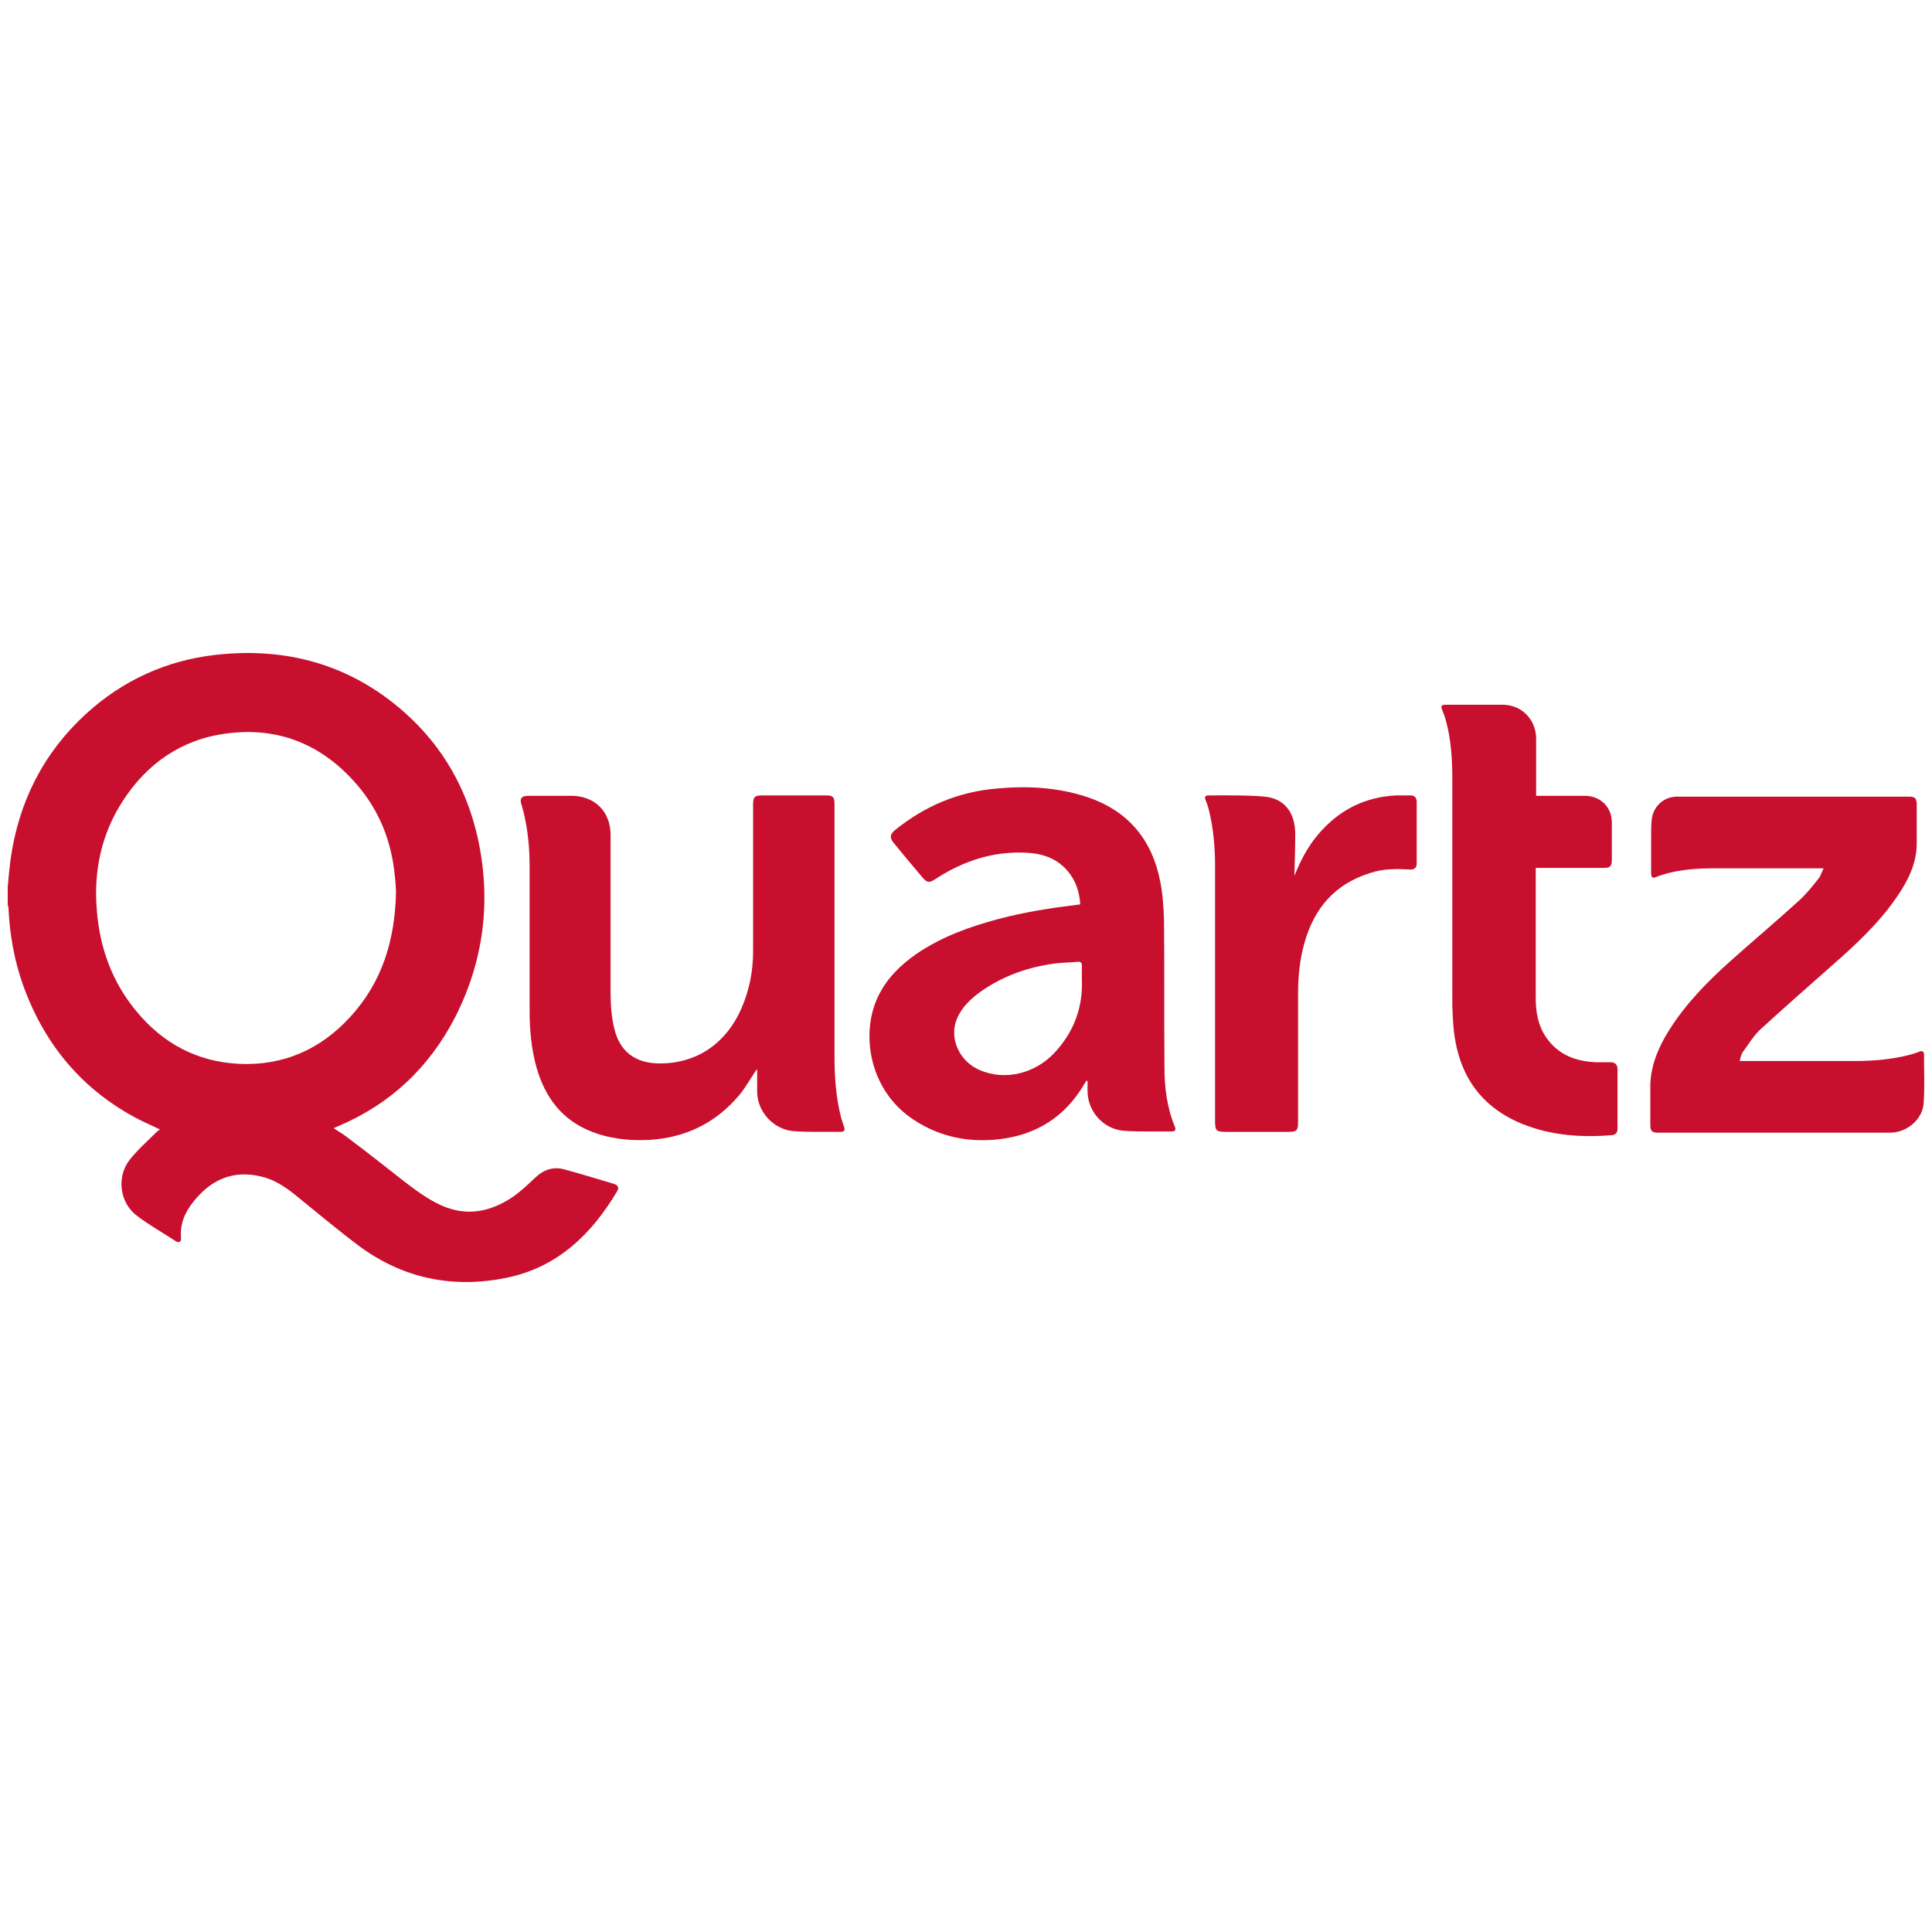 <svg fill="none" height="500" viewBox="0 0 500 500" width="500" xmlns="http://www.w3.org/2000/svg"><g fill="#c80f2e"><path d="m2 229.534c.21-2.41.419-4.715.733-7.125 2.096-14.879 8.487-27.558 19.594-37.722 9.43-8.592 20.642-13.726 33.321-15.193 18.337-2.096 34.892 2.41 48.933 14.774 10.059 8.907 16.346 20.014 19.175 33.111 3.353 15.822 1.467 31.12-5.867 45.685-6.707 13.098-16.766 22.633-30.387 28.396-.314.105-.629.314-1.153.524 1.257.838 2.41 1.467 3.458 2.305 5.029 3.772 9.954 7.649 14.879 11.526 3.039 2.305 6.077 4.61 9.64 6.182 6.392 2.829 12.364 1.677 18.022-1.991 2.201-1.467 4.192-3.353 6.183-5.239 2.2-2.095 4.715-2.934 7.649-2.095 4.191 1.152 8.382 2.41 12.573 3.667 1.153.314 1.572 1.048.943 1.991-6.601 11.107-15.403 19.594-28.395 22.318-14.146 2.934-27.244.21-38.77-8.487-5.553-4.191-10.897-8.697-16.346-13.098-2.619-2.095-5.449-3.877-8.697-4.61-7.23-1.677-12.888.838-17.394 6.496-2.2 2.725-3.563 5.763-3.248 9.431 0 1.047-.419 1.362-1.362.838-3.353-2.201-6.916-4.191-10.059-6.601-4.506-3.353-5.344-10.164-1.781-14.565 2.096-2.62 4.61-4.82 6.916-7.125.209-.21.419-.314.838-.629-1.991-.943-3.667-1.676-5.344-2.515-14.774-7.649-24.624-19.489-30.177-35.101-2.2-6.287-3.353-12.784-3.667-19.49 0-.314-.105-.733-.21-1.048 0-1.467 0-2.934 0-4.401zm100.486 1.781c0-1.152-.105-2.934-.315-4.715-.838-8.802-3.981-16.765-9.744-23.471-8.906-10.373-20.223-15.089-33.74-13.307-11.631 1.467-20.642 7.754-26.929 17.498-5.553 8.592-7.544 18.127-6.706 28.186.733 9.64 3.877 18.442 10.059 25.986 6.916 8.488 15.822 13.308 26.824 13.832 11.421.523 21.061-3.773 28.71-12.155 8.173-8.907 11.526-19.594 11.841-32.063z"/><path d="m281.139 279.724c-.21.315-.315.524-.524.839-4.925 8.382-12.26 13.097-21.9 14.25-7.858.943-15.402-.524-22.108-4.925-11.841-7.649-13.936-22.633-9.326-32.063 2.2-4.61 5.763-8.068 9.954-11.002 6.497-4.401 13.727-7.02 21.271-9.011 6.706-1.782 13.517-2.829 20.328-3.668.209 0 .419 0 .733-.104-.21-3.249-1.153-6.078-3.143-8.488-2.62-3.143-6.078-4.505-10.059-4.82-8.802-.628-16.766 1.886-24.205 6.706-1.677 1.153-2.305 1.048-3.563-.524-2.514-2.933-4.924-5.867-7.334-8.801-1.048-1.258-.943-2.201.314-3.248 7.754-6.287 16.451-9.955 26.405-10.793 7.859-.733 15.612-.314 23.052 2.096 10.897 3.562 17.184 11.107 19.28 22.213.628 3.249.838 6.602.943 9.955.105 12.573 0 25.252.105 37.826 0 5.239.628 10.478 2.724 15.507.419 1.048-.314 1.153-1.048 1.153-1.781 0-3.458 0-5.239 0-2.41 0-4.925 0-7.335-.209-5.134-.629-9.011-5.135-9.011-10.269 0-.838 0-1.781 0-2.62-.105 0-.209 0-.314 0zm-1.153-26.509c0-1.048 0-2.201 0-3.249 0-.838-.314-1.152-1.152-1.047-2.41.209-4.82.209-7.126.628-6.706 1.048-12.993 3.458-18.546 7.545-2.2 1.676-4.191 3.667-5.344 6.182-2.41 5.134.315 11.421 5.868 13.726 6.496 2.724 14.25.838 19.28-4.61 5.029-5.449 7.334-11.736 7.02-19.071z"/><path d="m195.742 276.894c-1.572 2.306-2.829 4.611-4.401 6.497-6.182 7.335-14.041 11.107-23.576 11.631-5.03.209-10.059-.315-14.774-2.201-7.649-3.038-11.945-8.906-14.146-16.555-1.362-4.925-1.781-9.85-1.781-14.879 0-12.364 0-24.729 0-37.093 0-4.715-.419-9.43-1.572-14.145-.209-.629-.314-1.258-.524-1.886-.558-1.537 0-2.306 1.677-2.306h11.211c6.078 0 10.164 4.087 10.164 10.164v40.865c0 3.039.21 6.182.943 9.116 1.363 5.973 5.344 9.011 11.526 9.116 9.745.105 17.499-5.134 21.481-14.46 1.99-4.61 2.933-9.535 2.933-14.565 0-12.678 0-25.357 0-38.035 0-1.886.42-2.305 2.306-2.305h16.555c1.781 0 2.201.419 2.201 2.095v64.86c0 5.553.314 11.212 1.781 16.66.209.629.419 1.362.629 1.991.419 1.048.209 1.467-.943 1.467-1.782 0-3.668 0-5.449 0-2.305 0-4.611 0-6.916-.209-5.134-.629-9.116-5.135-9.116-10.269 0-1.781 0-3.563 0-5.658z"/><path d="m450.152 274.59h5.029 24.833c4.82 0 9.745-.419 14.46-1.676.734-.21 1.467-.419 2.201-.734.733-.314 1.257-.104 1.257.734 0 4.191.21 8.487-.105 12.678-.314 4.192-4.401 7.545-8.697 7.545-20.013 0-40.131 0-60.144 0-1.467 0-1.886-.524-1.886-1.886 0-3.563 0-7.125 0-10.688.209-5.134 2.2-9.745 4.924-14.041 4.296-6.811 9.85-12.469 15.822-17.813 5.868-5.239 11.841-10.268 17.604-15.507 1.886-1.677 3.562-3.772 5.134-5.763.629-.734.838-1.677 1.362-2.725-.733 0-1.048 0-1.467 0-8.801 0-17.603 0-26.405 0-5.239 0-10.583.315-15.612 2.306-1.048.419-1.153-.315-1.153-1.153 0-3.144 0-6.287 0-9.535 0-1.572 0-3.144.21-4.611.524-3.248 3.248-5.553 6.496-5.553h60.145c1.362 0 1.781.419 1.886 1.781v10.688c-.105 5.134-2.41 9.535-5.239 13.622-4.611 6.706-10.478 12.154-16.556 17.498-6.182 5.449-12.364 10.897-18.441 16.451-1.886 1.676-3.248 3.982-4.715 5.972-.524.629-.629 1.677-.943 2.62z"/><path d="m397.446 205.958h1.362 11.316c4.087 0 7.021 2.934 7.021 6.915v9.535c0 1.782-.419 2.201-2.096 2.201-5.344 0-10.688 0-16.032 0-.523 0-.943 0-1.571 0v1.572 32.168c0 3.667.628 7.125 2.724 10.163 3.143 4.506 7.649 6.182 12.888 6.392h3.772c1.153 0 1.782.629 1.782 1.781v15.508c0 .943-.524 1.467-1.363 1.572-8.592.733-16.974 0-24.833-3.563-9.011-4.191-14.145-11.316-15.822-21.061-.524-2.934-.629-5.972-.733-8.906 0-19.49 0-38.979 0-58.469 0-5.239-.315-10.583-1.782-15.717-.209-.733-.523-1.572-.838-2.305-.419-1.048-.209-1.362.943-1.362h8.173 6.497c4.924 0 8.592 3.772 8.696 8.592v13.726 1.362z"/><path d="m334.891 226.915c1.572-3.982 3.458-7.65 6.183-10.898 5.343-6.287 11.945-9.744 20.222-10.164h3.772c1.048 0 1.572.629 1.572 1.677v15.927c0 1.152-.628 1.676-1.886 1.571-3.353-.209-6.706-.209-9.954.839-9.326 2.829-14.774 9.221-17.289 18.441-1.153 4.192-1.572 8.488-1.572 12.888v33.216c0 2.201-.419 2.515-2.515 2.515-5.343 0-10.583 0-15.926 0-2.829 0-3.039-.21-3.039-3.039 0-21.899 0-43.694 0-65.593 0-5.03-.419-10.059-1.677-14.984-.209-.838-.523-1.571-.838-2.41-.209-.628 0-1.048.734-1.048 4.924 0 9.849-.104 14.669.315 5.134.524 7.859 4.191 7.859 9.744 0 3.353-.105 6.811-.21 10.269v.629z"/></g></svg>